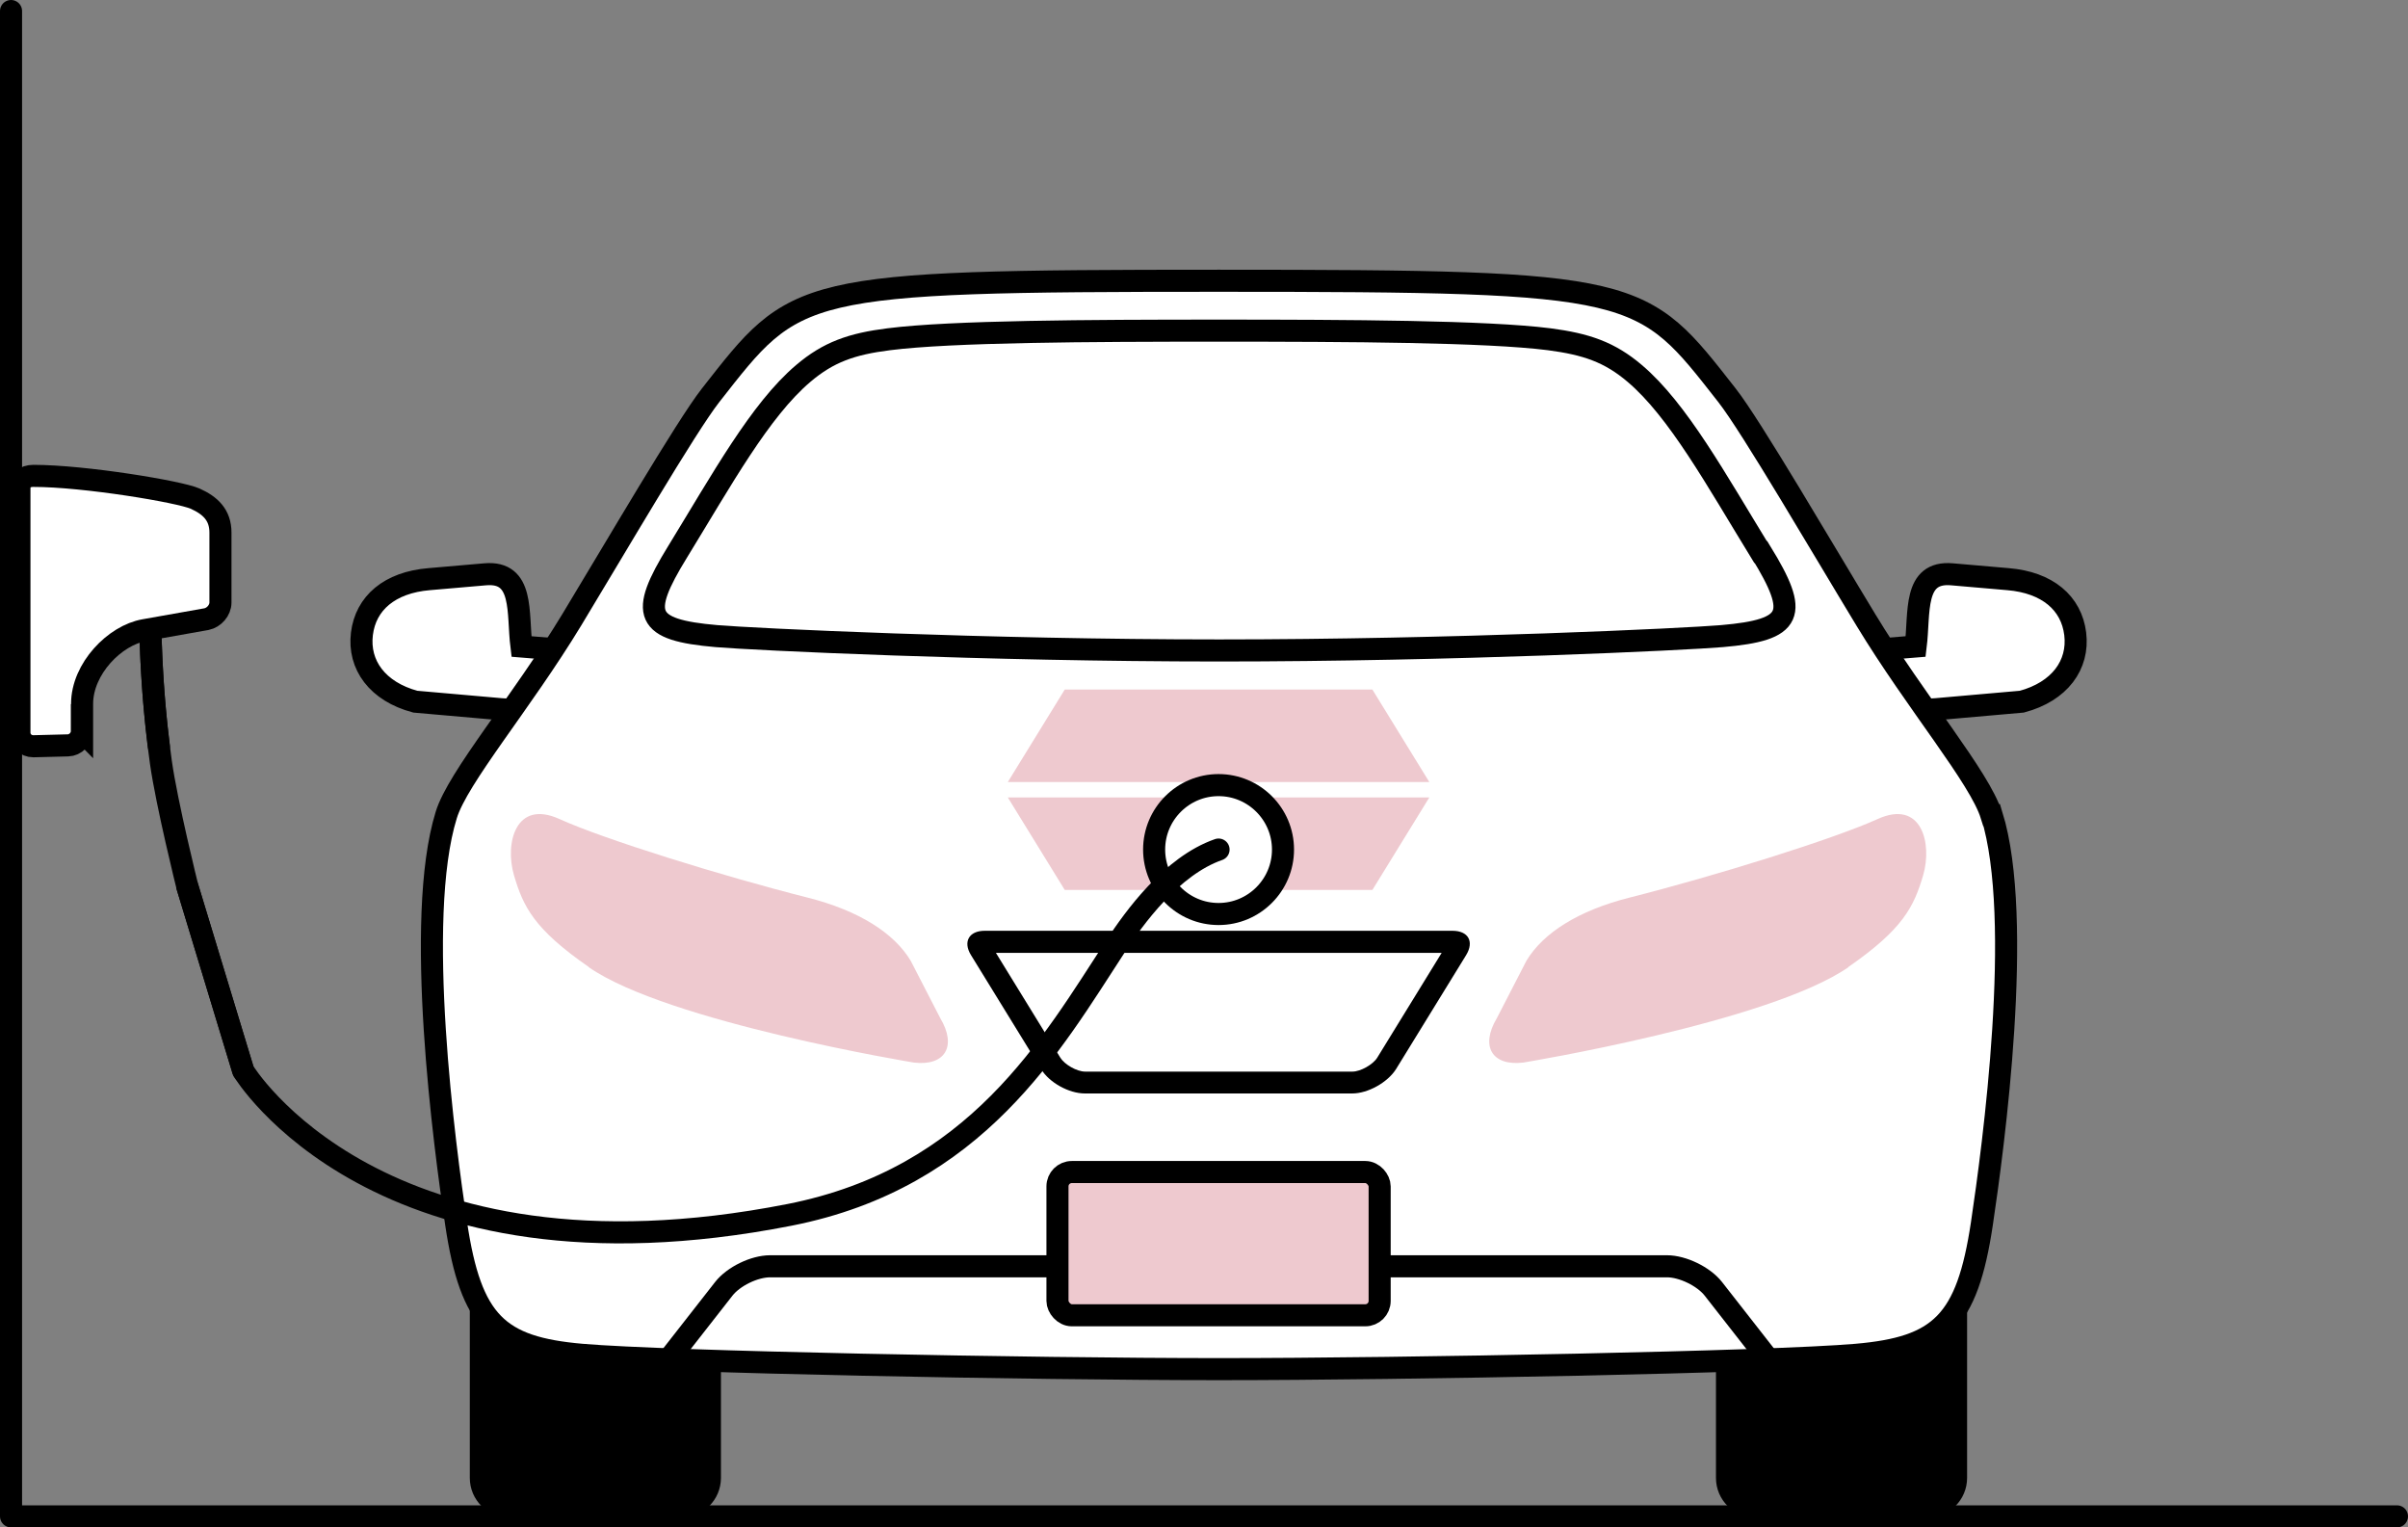<?xml version="1.0" encoding="UTF-8"?>
<svg id="_レイヤー_2" data-name="レイヤー_2" xmlns="http://www.w3.org/2000/svg" viewBox="0 0 109.12 69.2">
  <rect x="0" y="0" width="109.12" height="69.2" fill="#808080" stroke="none"/>
  <defs>
    <style>
      .cls-1, .cls-2 {
        stroke-miterlimit: 10;
      }

      .cls-1, .cls-2, .cls-3 {
        stroke: #000;
      }

      .cls-1, .cls-3 {
        fill: none;
      }

      .cls-2 {
        fill: #fff;
      }

      .cls-3 {
        stroke-linecap: round;
        stroke-linejoin: round;
      }

      .cls-4 {
        fill: #eec9cf;
      }
    </style>
  </defs>
  <g id="text">
    <g>
      <g>
        <g>
          <g>
            <g>
              <g>
                <path class="cls-2" d="M84.85,29.45c-.19,2.09,1.12,2.84,2.9,2.68l3.87-.34c1.72-.46,2.59-1.67,2.42-3.07-.17-1.4-1.26-2.33-3.04-2.48l-2.54-.22c-1.78-.16-1.46,1.74-1.65,3.27l-1.96.16Z"/>
                <g>
                  <path d="M32.17,59.18v7.78c0,.71-.58,1.3-1.3,1.3h-7.78c-.71,0-1.3-.58-1.3-1.3v-7.78"/>
                  <path class="cls-1" d="M32.17,59.18v7.78c0,.71-.58,1.3-1.3,1.3h-7.78c-.71,0-1.3-.58-1.3-1.3v-7.78"/>
                </g>
                <g>
                  <path d="M88.64,59.18v7.78c0,.71-.58,1.3-1.3,1.3h-7.78c-.71,0-1.3-.58-1.3-1.3v-7.78"/>
                  <path class="cls-1" d="M88.64,59.18v7.78c0,.71-.58,1.3-1.3,1.3h-7.78c-.71,0-1.3-.58-1.3-1.3v-7.78"/>
                </g>
                <path class="cls-2" d="M25.59,29.45c.19,2.09-1.12,2.84-2.9,2.68l-3.87-.34c-1.72-.46-2.59-1.67-2.42-3.07.17-1.4,1.26-2.33,3.04-2.48l2.54-.22c1.78-.16,1.46,1.74,1.65,3.27l1.96.16Z"/>
                <path class="cls-2" d="M90.24,36.93c-.53-1.71-3.39-5.06-5.69-8.85-1.92-3.16-5.19-8.77-6.29-10.17-3.89-4.96-3.81-5.19-23.03-5.19s-19.14.23-23.03,5.19c-1.1,1.4-4.37,7-6.29,10.17-2.3,3.79-5.17,7.14-5.69,8.85-1.46,4.72-.07,15.04.45,18.51.67,4.48,1.9,5.61,5.69,5.94,3.79.33,20.37.65,28.88.65s25.1-.32,28.88-.65c3.79-.33,5.02-1.47,5.69-5.94.52-3.47,1.91-13.79.45-18.51Z"/>
                <g>
                  <path d="M65.33,43.17l-2.92,4.75c-.19.31-.76.63-1.12.63h-12.12c-.37,0-.93-.32-1.12-.63l-2.92-4.75h20.22M65.82,42.17h-21.2c-.71,0-.99.5-.62,1.1l3.18,5.17c.37.61,1.26,1.1,1.98,1.1h12.12c.71,0,1.6-.5,1.98-1.1l3.18-5.17c.37-.61.1-1.1-.62-1.1h0Z"/>
                  <polygon class="cls-4" points="45.67 36.13 48.25 40.32 62.19 40.32 64.77 36.13 45.67 36.13"/>
                  <path class="cls-4" d="M26.68,43.81c-2.48-1.72-2.97-2.73-3.39-4.16-.42-1.44.07-3.45,2.07-2.54s7.37,2.58,11.25,3.56c2.29.58,3.9,1.59,4.66,2.86l1.34,2.6c.76,1.27.22,2.18-1.2,2.01,0,0-11.14-1.83-14.73-4.32Z"/>
                </g>
                <path class="cls-4" d="M83.76,43.81c2.48-1.72,2.97-2.73,3.39-4.16.42-1.44-.07-3.45-2.07-2.54-2.01.91-7.37,2.58-11.25,3.56-2.29.58-3.9,1.59-4.66,2.86l-1.34,2.6c-.76,1.27-.22,2.18,1.2,2.01,0,0,11.14-1.83,14.73-4.32Z"/>
                <path class="cls-1" d="M79.78,25.01c-2-3.26-3.74-6.43-5.7-8.09-1.14-.97-2.2-1.33-3.88-1.55-2.84-.36-9.06-.39-14.96-.39s-12.12.03-14.96.39c-1.68.21-2.74.58-3.88,1.55-1.96,1.66-3.7,4.83-5.7,8.09-1.74,2.83-1.49,3.53,1.77,3.81,1.63.14,12.22.65,22.78.65s21.15-.51,22.78-.65c3.25-.28,3.51-.98,1.77-3.81Z"/>
              </g>
              <polygon class="cls-4" points="45.67 35.43 48.25 31.24 62.19 31.24 64.77 35.43 45.67 35.43"/>
            </g>
            <path class="cls-1" d="M30.36,61.51l2.44-3.12c.44-.56,1.38-1.02,2.1-1.02h40.64c.71,0,1.66.46,2.1,1.02l2.44,3.12"/>
            <g>
              <rect class="cls-4" x="47.92" y="53.1" width="14.6" height="6.49" rx=".65" ry=".65"/>
              <rect class="cls-1" x="47.92" y="53.1" width="14.6" height="6.49" rx=".65" ry=".65"/>
            </g>
          </g>
          <path class="cls-2" d="M58.14,38.49c0,1.61-1.31,2.92-2.92,2.92s-2.92-1.31-2.92-2.92,1.31-2.92,2.92-2.92,2.92,1.31,2.92,2.92Z"/>
        </g>
        <g>
          <path class="cls-3" d="M55.22,38.49c-2.13.74-3.83,3.1-4.66,4.37-2.9,4.44-6.3,10.51-14.78,12.18-18.64,3.66-24.76-6.53-24.76-6.53l-2.53-8.34s-.93-3.73-1.2-5.64c-.34-2.43-.49-4.89-.49-7.28"/>
          <path class="cls-3" d="M7.2,33.81c-.28-2.2-.4-4.41-.4-6.57"/>
          <line class="cls-3" x1="11.02" y1="48.5" x2="8.49" y2="40.17"/>
        </g>
        <path class="cls-2" d="M3.71,33.12c0,.35-.29.64-.63.65l-1.57.04c-.35,0-.63-.27-.63-.62v-11.06c0-.35.23-.57.63-.57,2.32,0,6.64.72,7.33,1.03.69.31,1.15.74,1.15,1.54v3.17c0,.35-.29.68-.63.75l-2.82.5c-1.33.23-2.82,1.74-2.82,3.34v1.24Z"/>
      </g>
      <polyline class="cls-3" points=".5 .5 .5 68.7 108.62 68.7"/>
    </g>
  </g>
</svg>